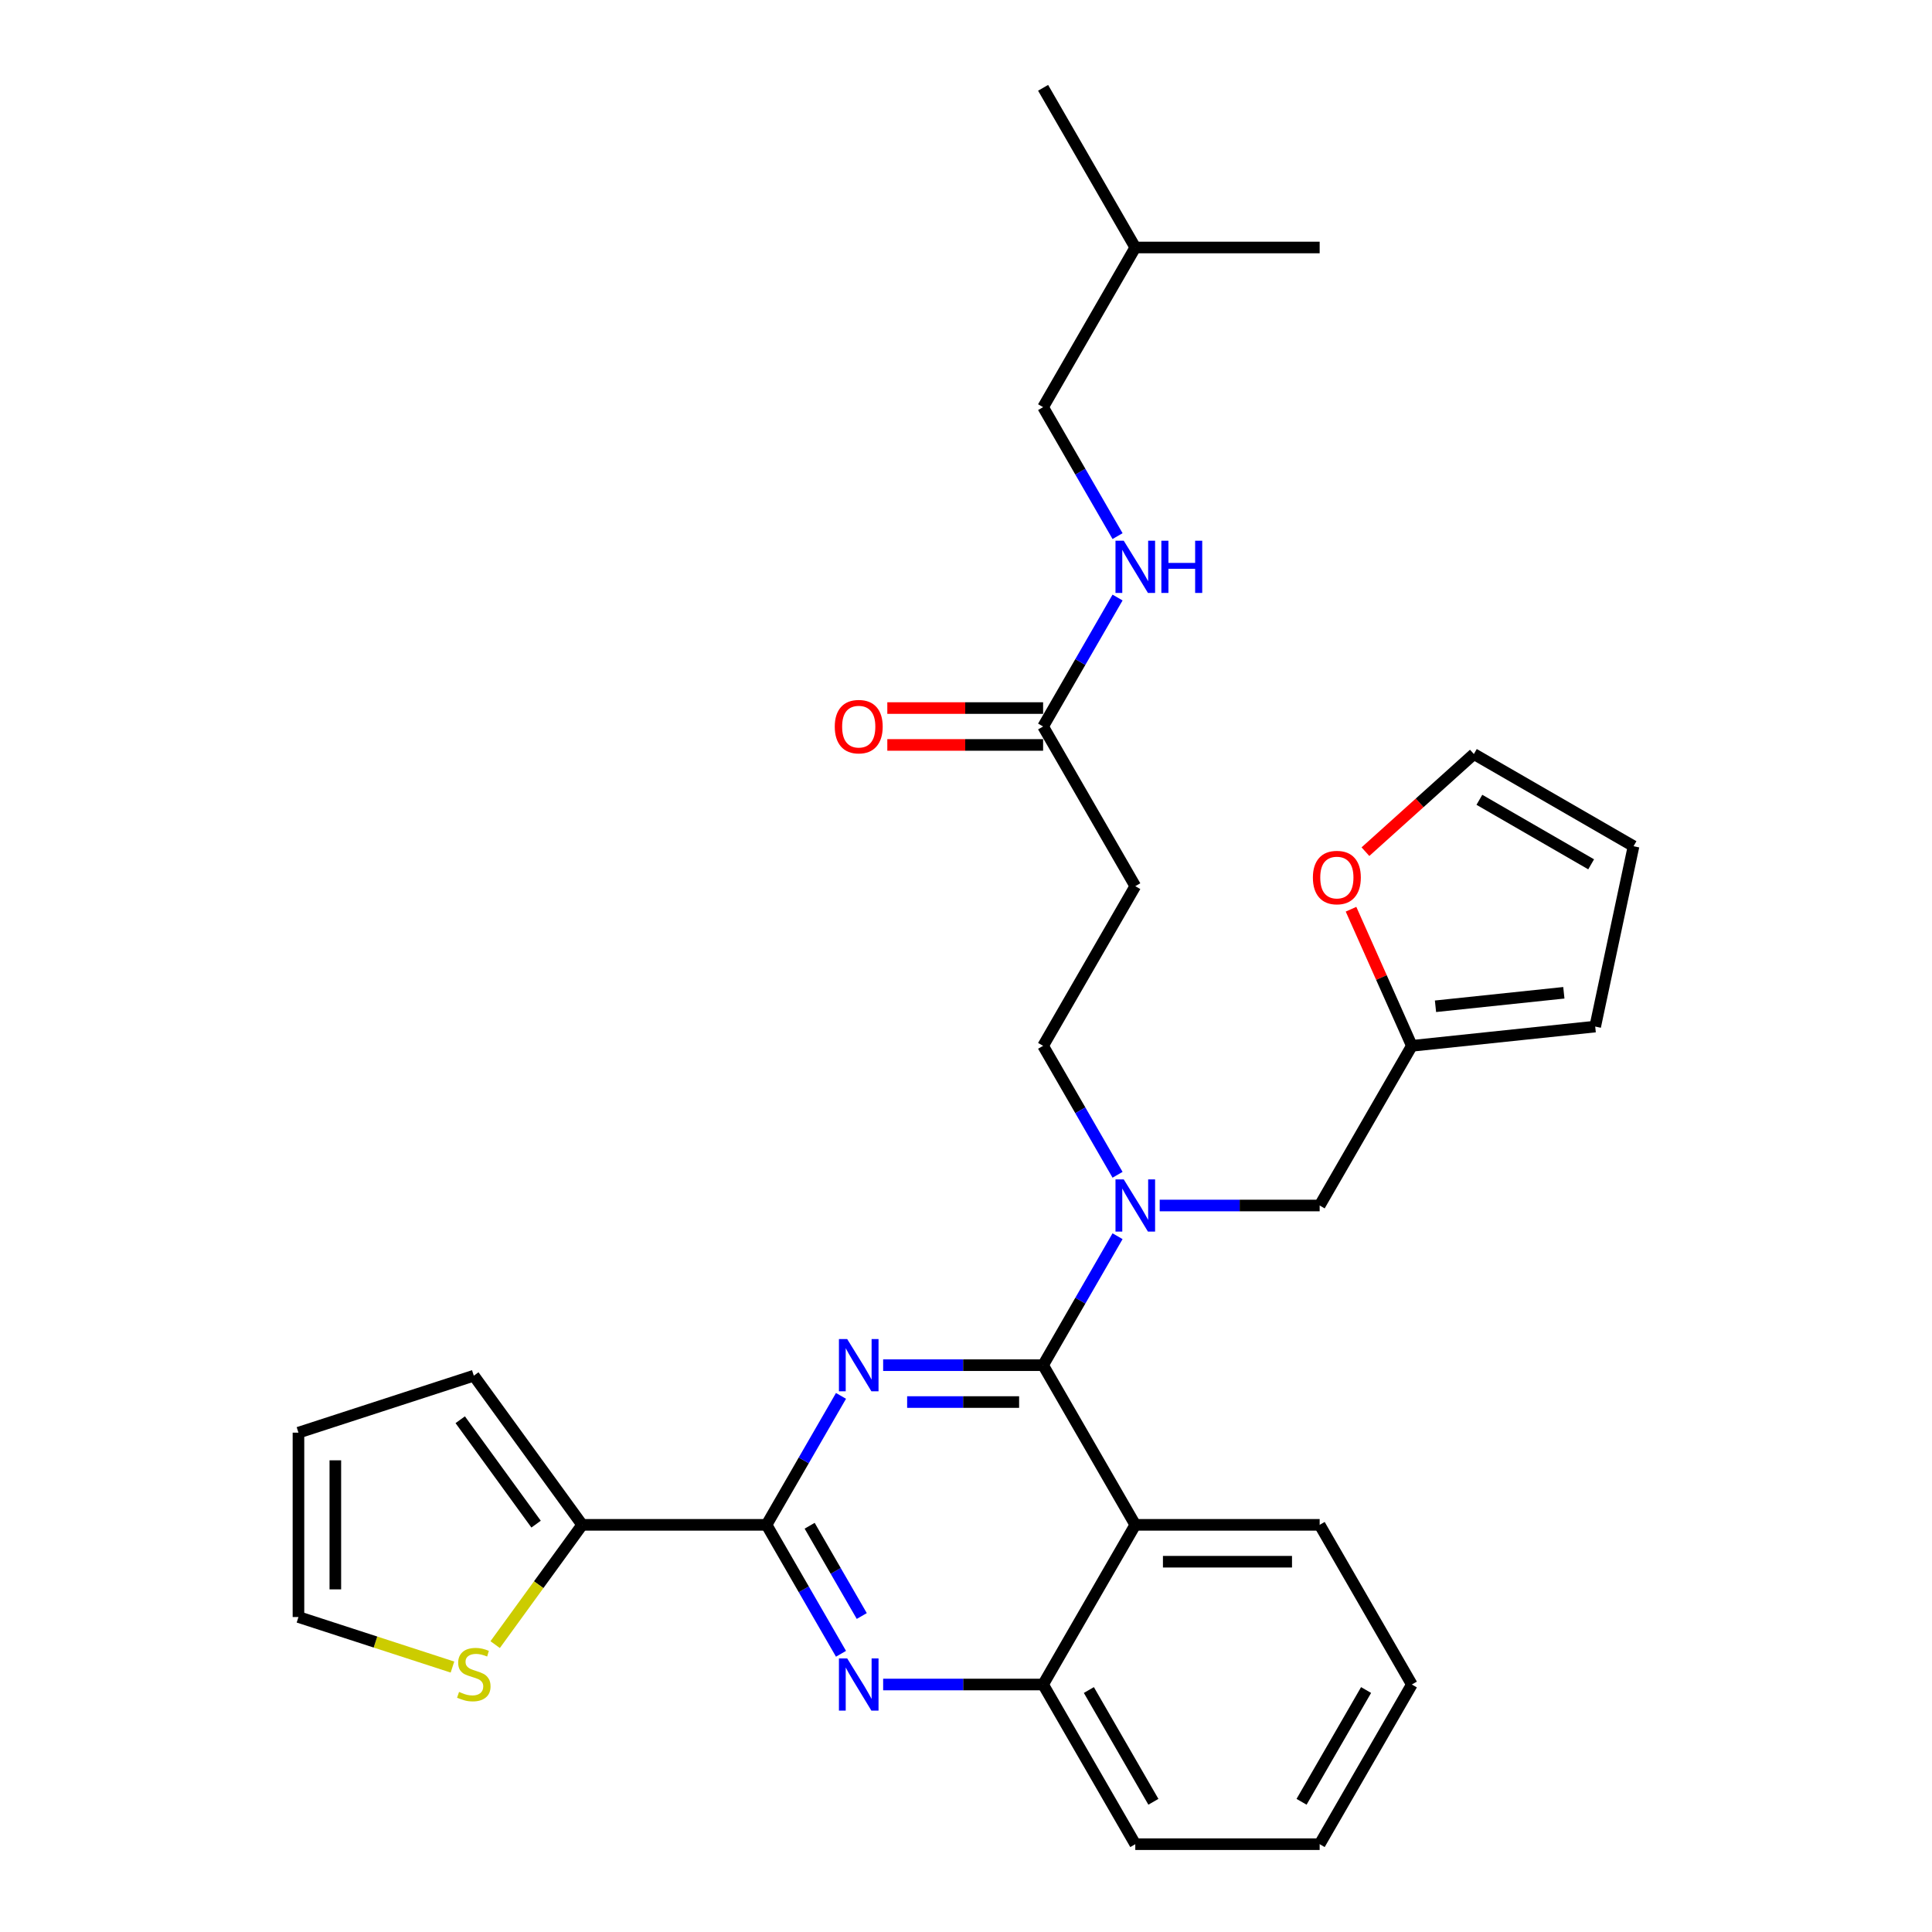 <?xml version='1.0' encoding='iso-8859-1'?>
<svg version='1.1' baseProfile='full'
              xmlns='http://www.w3.org/2000/svg'
                      xmlns:rdkit='http://www.rdkit.org/xml'
                      xmlns:xlink='http://www.w3.org/1999/xlink'
                  xml:space='preserve'
width='1000px' height='1000px' viewBox='0 0 1000 1000'>
<!-- END OF HEADER -->
<rect style='opacity:1.0;fill:#FFFFFF;stroke:none' width='1000' height='1000' x='0' y='0'> </rect>
<path class='bond-0' d='M 539.909,376.033 L 559.177,342.66' style='fill:none;fill-rule:evenodd;stroke:#000000;stroke-width:6px;stroke-linecap:butt;stroke-linejoin:miter;stroke-opacity:1' />
<path class='bond-0' d='M 559.177,342.66 L 578.445,309.287' style='fill:none;fill-rule:evenodd;stroke:#0000FF;stroke-width:6px;stroke-linecap:butt;stroke-linejoin:miter;stroke-opacity:1' />
<path class='bond-1' d='M 539.909,366.49 L 499.59,366.49' style='fill:none;fill-rule:evenodd;stroke:#000000;stroke-width:6px;stroke-linecap:butt;stroke-linejoin:miter;stroke-opacity:1' />
<path class='bond-1' d='M 499.59,366.49 L 459.271,366.49' style='fill:none;fill-rule:evenodd;stroke:#FF0000;stroke-width:6px;stroke-linecap:butt;stroke-linejoin:miter;stroke-opacity:1' />
<path class='bond-1' d='M 539.909,385.576 L 499.59,385.576' style='fill:none;fill-rule:evenodd;stroke:#000000;stroke-width:6px;stroke-linecap:butt;stroke-linejoin:miter;stroke-opacity:1' />
<path class='bond-1' d='M 499.59,385.576 L 459.271,385.576' style='fill:none;fill-rule:evenodd;stroke:#FF0000;stroke-width:6px;stroke-linecap:butt;stroke-linejoin:miter;stroke-opacity:1' />
<path class='bond-2' d='M 539.909,376.033 L 587.624,458.678' style='fill:none;fill-rule:evenodd;stroke:#000000;stroke-width:6px;stroke-linecap:butt;stroke-linejoin:miter;stroke-opacity:1' />
<path class='bond-3' d='M 578.445,277.49 L 559.177,244.117' style='fill:none;fill-rule:evenodd;stroke:#0000FF;stroke-width:6px;stroke-linecap:butt;stroke-linejoin:miter;stroke-opacity:1' />
<path class='bond-3' d='M 559.177,244.117 L 539.909,210.744' style='fill:none;fill-rule:evenodd;stroke:#000000;stroke-width:6px;stroke-linecap:butt;stroke-linejoin:miter;stroke-opacity:1' />
<path class='bond-4' d='M 539.909,210.744 L 587.624,128.099' style='fill:none;fill-rule:evenodd;stroke:#000000;stroke-width:6px;stroke-linecap:butt;stroke-linejoin:miter;stroke-opacity:1' />
<path class='bond-5' d='M 587.624,128.099 L 539.909,45.455' style='fill:none;fill-rule:evenodd;stroke:#000000;stroke-width:6px;stroke-linecap:butt;stroke-linejoin:miter;stroke-opacity:1' />
<path class='bond-6' d='M 587.624,128.099 L 683.054,128.099' style='fill:none;fill-rule:evenodd;stroke:#000000;stroke-width:6px;stroke-linecap:butt;stroke-linejoin:miter;stroke-opacity:1' />
<path class='bond-7' d='M 587.624,458.678 L 539.909,541.322' style='fill:none;fill-rule:evenodd;stroke:#000000;stroke-width:6px;stroke-linecap:butt;stroke-linejoin:miter;stroke-opacity:1' />
<path class='bond-8' d='M 539.909,541.322 L 559.177,574.695' style='fill:none;fill-rule:evenodd;stroke:#000000;stroke-width:6px;stroke-linecap:butt;stroke-linejoin:miter;stroke-opacity:1' />
<path class='bond-8' d='M 559.177,574.695 L 578.445,608.068' style='fill:none;fill-rule:evenodd;stroke:#0000FF;stroke-width:6px;stroke-linecap:butt;stroke-linejoin:miter;stroke-opacity:1' />
<path class='bond-9' d='M 600.259,623.967 L 641.656,623.967' style='fill:none;fill-rule:evenodd;stroke:#0000FF;stroke-width:6px;stroke-linecap:butt;stroke-linejoin:miter;stroke-opacity:1' />
<path class='bond-9' d='M 641.656,623.967 L 683.054,623.967' style='fill:none;fill-rule:evenodd;stroke:#000000;stroke-width:6px;stroke-linecap:butt;stroke-linejoin:miter;stroke-opacity:1' />
<path class='bond-10' d='M 578.445,639.866 L 559.177,673.239' style='fill:none;fill-rule:evenodd;stroke:#0000FF;stroke-width:6px;stroke-linecap:butt;stroke-linejoin:miter;stroke-opacity:1' />
<path class='bond-10' d='M 559.177,673.239 L 539.909,706.612' style='fill:none;fill-rule:evenodd;stroke:#000000;stroke-width:6px;stroke-linecap:butt;stroke-linejoin:miter;stroke-opacity:1' />
<path class='bond-11' d='M 730.769,871.901 L 683.054,954.545' style='fill:none;fill-rule:evenodd;stroke:#000000;stroke-width:6px;stroke-linecap:butt;stroke-linejoin:miter;stroke-opacity:1' />
<path class='bond-11' d='M 707.083,874.755 L 673.682,932.606' style='fill:none;fill-rule:evenodd;stroke:#000000;stroke-width:6px;stroke-linecap:butt;stroke-linejoin:miter;stroke-opacity:1' />
<path class='bond-12' d='M 730.769,871.901 L 683.054,789.256' style='fill:none;fill-rule:evenodd;stroke:#000000;stroke-width:6px;stroke-linecap:butt;stroke-linejoin:miter;stroke-opacity:1' />
<path class='bond-13' d='M 683.054,954.545 L 587.624,954.545' style='fill:none;fill-rule:evenodd;stroke:#000000;stroke-width:6px;stroke-linecap:butt;stroke-linejoin:miter;stroke-opacity:1' />
<path class='bond-14' d='M 587.624,954.545 L 539.909,871.901' style='fill:none;fill-rule:evenodd;stroke:#000000;stroke-width:6px;stroke-linecap:butt;stroke-linejoin:miter;stroke-opacity:1' />
<path class='bond-14' d='M 596.996,932.606 L 563.595,874.755' style='fill:none;fill-rule:evenodd;stroke:#000000;stroke-width:6px;stroke-linecap:butt;stroke-linejoin:miter;stroke-opacity:1' />
<path class='bond-15' d='M 683.054,789.256 L 587.624,789.256' style='fill:none;fill-rule:evenodd;stroke:#000000;stroke-width:6px;stroke-linecap:butt;stroke-linejoin:miter;stroke-opacity:1' />
<path class='bond-15' d='M 668.739,808.342 L 601.938,808.342' style='fill:none;fill-rule:evenodd;stroke:#000000;stroke-width:6px;stroke-linecap:butt;stroke-linejoin:miter;stroke-opacity:1' />
<path class='bond-16' d='M 587.624,789.256 L 539.909,871.901' style='fill:none;fill-rule:evenodd;stroke:#000000;stroke-width:6px;stroke-linecap:butt;stroke-linejoin:miter;stroke-opacity:1' />
<path class='bond-17' d='M 587.624,789.256 L 539.909,706.612' style='fill:none;fill-rule:evenodd;stroke:#000000;stroke-width:6px;stroke-linecap:butt;stroke-linejoin:miter;stroke-opacity:1' />
<path class='bond-18' d='M 539.909,871.901 L 498.512,871.901' style='fill:none;fill-rule:evenodd;stroke:#000000;stroke-width:6px;stroke-linecap:butt;stroke-linejoin:miter;stroke-opacity:1' />
<path class='bond-18' d='M 498.512,871.901 L 457.114,871.901' style='fill:none;fill-rule:evenodd;stroke:#0000FF;stroke-width:6px;stroke-linecap:butt;stroke-linejoin:miter;stroke-opacity:1' />
<path class='bond-19' d='M 435.3,856.002 L 416.032,822.629' style='fill:none;fill-rule:evenodd;stroke:#0000FF;stroke-width:6px;stroke-linecap:butt;stroke-linejoin:miter;stroke-opacity:1' />
<path class='bond-19' d='M 416.032,822.629 L 396.764,789.256' style='fill:none;fill-rule:evenodd;stroke:#000000;stroke-width:6px;stroke-linecap:butt;stroke-linejoin:miter;stroke-opacity:1' />
<path class='bond-19' d='M 446.049,836.447 L 432.561,813.086' style='fill:none;fill-rule:evenodd;stroke:#0000FF;stroke-width:6px;stroke-linecap:butt;stroke-linejoin:miter;stroke-opacity:1' />
<path class='bond-19' d='M 432.561,813.086 L 419.074,789.725' style='fill:none;fill-rule:evenodd;stroke:#000000;stroke-width:6px;stroke-linecap:butt;stroke-linejoin:miter;stroke-opacity:1' />
<path class='bond-20' d='M 396.764,789.256 L 416.032,755.883' style='fill:none;fill-rule:evenodd;stroke:#000000;stroke-width:6px;stroke-linecap:butt;stroke-linejoin:miter;stroke-opacity:1' />
<path class='bond-20' d='M 416.032,755.883 L 435.3,722.51' style='fill:none;fill-rule:evenodd;stroke:#0000FF;stroke-width:6px;stroke-linecap:butt;stroke-linejoin:miter;stroke-opacity:1' />
<path class='bond-21' d='M 396.764,789.256 L 301.335,789.256' style='fill:none;fill-rule:evenodd;stroke:#000000;stroke-width:6px;stroke-linecap:butt;stroke-linejoin:miter;stroke-opacity:1' />
<path class='bond-22' d='M 457.114,706.612 L 498.512,706.612' style='fill:none;fill-rule:evenodd;stroke:#0000FF;stroke-width:6px;stroke-linecap:butt;stroke-linejoin:miter;stroke-opacity:1' />
<path class='bond-22' d='M 498.512,706.612 L 539.909,706.612' style='fill:none;fill-rule:evenodd;stroke:#000000;stroke-width:6px;stroke-linecap:butt;stroke-linejoin:miter;stroke-opacity:1' />
<path class='bond-22' d='M 469.533,725.698 L 498.512,725.698' style='fill:none;fill-rule:evenodd;stroke:#0000FF;stroke-width:6px;stroke-linecap:butt;stroke-linejoin:miter;stroke-opacity:1' />
<path class='bond-22' d='M 498.512,725.698 L 527.49,725.698' style='fill:none;fill-rule:evenodd;stroke:#000000;stroke-width:6px;stroke-linecap:butt;stroke-linejoin:miter;stroke-opacity:1' />
<path class='bond-23' d='M 699.287,470.614 L 715.028,505.968' style='fill:none;fill-rule:evenodd;stroke:#FF0000;stroke-width:6px;stroke-linecap:butt;stroke-linejoin:miter;stroke-opacity:1' />
<path class='bond-23' d='M 715.028,505.968 L 730.769,541.322' style='fill:none;fill-rule:evenodd;stroke:#000000;stroke-width:6px;stroke-linecap:butt;stroke-linejoin:miter;stroke-opacity:1' />
<path class='bond-24' d='M 706.746,440.824 L 734.809,415.556' style='fill:none;fill-rule:evenodd;stroke:#FF0000;stroke-width:6px;stroke-linecap:butt;stroke-linejoin:miter;stroke-opacity:1' />
<path class='bond-24' d='M 734.809,415.556 L 762.872,390.288' style='fill:none;fill-rule:evenodd;stroke:#000000;stroke-width:6px;stroke-linecap:butt;stroke-linejoin:miter;stroke-opacity:1' />
<path class='bond-25' d='M 730.769,541.322 L 825.676,531.347' style='fill:none;fill-rule:evenodd;stroke:#000000;stroke-width:6px;stroke-linecap:butt;stroke-linejoin:miter;stroke-opacity:1' />
<path class='bond-25' d='M 743.01,520.845 L 809.445,513.862' style='fill:none;fill-rule:evenodd;stroke:#000000;stroke-width:6px;stroke-linecap:butt;stroke-linejoin:miter;stroke-opacity:1' />
<path class='bond-26' d='M 730.769,541.322 L 683.054,623.967' style='fill:none;fill-rule:evenodd;stroke:#000000;stroke-width:6px;stroke-linecap:butt;stroke-linejoin:miter;stroke-opacity:1' />
<path class='bond-27' d='M 825.676,531.347 L 845.517,438.003' style='fill:none;fill-rule:evenodd;stroke:#000000;stroke-width:6px;stroke-linecap:butt;stroke-linejoin:miter;stroke-opacity:1' />
<path class='bond-28' d='M 845.517,438.003 L 762.872,390.288' style='fill:none;fill-rule:evenodd;stroke:#000000;stroke-width:6px;stroke-linecap:butt;stroke-linejoin:miter;stroke-opacity:1' />
<path class='bond-28' d='M 823.577,447.374 L 765.726,413.974' style='fill:none;fill-rule:evenodd;stroke:#000000;stroke-width:6px;stroke-linecap:butt;stroke-linejoin:miter;stroke-opacity:1' />
<path class='bond-29' d='M 301.335,789.256 L 278.814,820.253' style='fill:none;fill-rule:evenodd;stroke:#000000;stroke-width:6px;stroke-linecap:butt;stroke-linejoin:miter;stroke-opacity:1' />
<path class='bond-29' d='M 278.814,820.253 L 256.293,851.25' style='fill:none;fill-rule:evenodd;stroke:#CCCC00;stroke-width:6px;stroke-linecap:butt;stroke-linejoin:miter;stroke-opacity:1' />
<path class='bond-30' d='M 301.335,789.256 L 245.242,712.052' style='fill:none;fill-rule:evenodd;stroke:#000000;stroke-width:6px;stroke-linecap:butt;stroke-linejoin:miter;stroke-opacity:1' />
<path class='bond-30' d='M 277.48,788.894 L 238.215,734.851' style='fill:none;fill-rule:evenodd;stroke:#000000;stroke-width:6px;stroke-linecap:butt;stroke-linejoin:miter;stroke-opacity:1' />
<path class='bond-31' d='M 234.192,862.87 L 194.337,849.921' style='fill:none;fill-rule:evenodd;stroke:#CCCC00;stroke-width:6px;stroke-linecap:butt;stroke-linejoin:miter;stroke-opacity:1' />
<path class='bond-31' d='M 194.337,849.921 L 154.483,836.971' style='fill:none;fill-rule:evenodd;stroke:#000000;stroke-width:6px;stroke-linecap:butt;stroke-linejoin:miter;stroke-opacity:1' />
<path class='bond-32' d='M 245.242,712.052 L 154.483,741.541' style='fill:none;fill-rule:evenodd;stroke:#000000;stroke-width:6px;stroke-linecap:butt;stroke-linejoin:miter;stroke-opacity:1' />
<path class='bond-33' d='M 154.483,836.971 L 154.483,741.541' style='fill:none;fill-rule:evenodd;stroke:#000000;stroke-width:6px;stroke-linecap:butt;stroke-linejoin:miter;stroke-opacity:1' />
<path class='bond-33' d='M 173.569,822.657 L 173.569,755.856' style='fill:none;fill-rule:evenodd;stroke:#000000;stroke-width:6px;stroke-linecap:butt;stroke-linejoin:miter;stroke-opacity:1' />
<path  class='atom-1' d='M 581.65 279.876
L 590.506 294.19
Q 591.384 295.602, 592.796 298.16
Q 594.209 300.717, 594.285 300.87
L 594.285 279.876
L 597.873 279.876
L 597.873 306.901
L 594.171 306.901
L 584.666 291.251
Q 583.559 289.419, 582.375 287.319
Q 581.23 285.22, 580.887 284.571
L 580.887 306.901
L 577.375 306.901
L 577.375 279.876
L 581.65 279.876
' fill='#0000FF'/>
<path  class='atom-1' d='M 601.118 279.876
L 604.782 279.876
L 604.782 291.365
L 618.601 291.365
L 618.601 279.876
L 622.265 279.876
L 622.265 306.901
L 618.601 306.901
L 618.601 294.419
L 604.782 294.419
L 604.782 306.901
L 601.118 306.901
L 601.118 279.876
' fill='#0000FF'/>
<path  class='atom-2' d='M 432.073 376.109
Q 432.073 369.62, 435.28 365.994
Q 438.486 362.368, 444.479 362.368
Q 450.472 362.368, 453.679 365.994
Q 456.885 369.62, 456.885 376.109
Q 456.885 382.675, 453.641 386.416
Q 450.396 390.118, 444.479 390.118
Q 438.525 390.118, 435.28 386.416
Q 432.073 382.713, 432.073 376.109
M 444.479 387.065
Q 448.602 387.065, 450.816 384.316
Q 453.068 381.53, 453.068 376.109
Q 453.068 370.804, 450.816 368.131
Q 448.602 365.421, 444.479 365.421
Q 440.357 365.421, 438.105 368.093
Q 435.891 370.765, 435.891 376.109
Q 435.891 381.568, 438.105 384.316
Q 440.357 387.065, 444.479 387.065
' fill='#FF0000'/>
<path  class='atom-7' d='M 581.65 610.454
L 590.506 624.769
Q 591.384 626.181, 592.796 628.738
Q 594.209 631.296, 594.285 631.449
L 594.285 610.454
L 597.873 610.454
L 597.873 637.48
L 594.171 637.48
L 584.666 621.829
Q 583.559 619.997, 582.375 617.898
Q 581.23 615.798, 580.887 615.149
L 580.887 637.48
L 577.375 637.48
L 577.375 610.454
L 581.65 610.454
' fill='#0000FF'/>
<path  class='atom-14' d='M 438.505 858.388
L 447.361 872.702
Q 448.239 874.115, 449.652 876.672
Q 451.064 879.23, 451.14 879.383
L 451.14 858.388
L 454.728 858.388
L 454.728 885.414
L 451.026 885.414
L 441.521 869.763
Q 440.414 867.931, 439.231 865.831
Q 438.086 863.732, 437.742 863.083
L 437.742 885.414
L 434.23 885.414
L 434.23 858.388
L 438.505 858.388
' fill='#0000FF'/>
<path  class='atom-16' d='M 438.505 693.099
L 447.361 707.413
Q 448.239 708.826, 449.652 711.383
Q 451.064 713.941, 451.14 714.093
L 451.14 693.099
L 454.728 693.099
L 454.728 720.124
L 451.026 720.124
L 441.521 704.474
Q 440.414 702.642, 439.231 700.542
Q 438.086 698.443, 437.742 697.794
L 437.742 720.124
L 434.23 720.124
L 434.23 693.099
L 438.505 693.099
' fill='#0000FF'/>
<path  class='atom-18' d='M 679.548 454.219
Q 679.548 447.73, 682.754 444.104
Q 685.961 440.477, 691.954 440.477
Q 697.947 440.477, 701.153 444.104
Q 704.36 447.73, 704.36 454.219
Q 704.36 460.785, 701.115 464.526
Q 697.871 468.228, 691.954 468.228
Q 685.999 468.228, 682.754 464.526
Q 679.548 460.823, 679.548 454.219
M 691.954 465.175
Q 696.076 465.175, 698.29 462.426
Q 700.543 459.64, 700.543 454.219
Q 700.543 448.913, 698.29 446.241
Q 696.076 443.531, 691.954 443.531
Q 687.831 443.531, 685.579 446.203
Q 683.365 448.875, 683.365 454.219
Q 683.365 459.678, 685.579 462.426
Q 687.831 465.175, 691.954 465.175
' fill='#FF0000'/>
<path  class='atom-25' d='M 237.608 875.736
Q 237.913 875.851, 239.173 876.385
Q 240.433 876.92, 241.807 877.263
Q 243.219 877.569, 244.593 877.569
Q 247.151 877.569, 248.64 876.347
Q 250.128 875.087, 250.128 872.912
Q 250.128 871.423, 249.365 870.507
Q 248.64 869.591, 247.495 869.094
Q 246.349 868.598, 244.441 868.026
Q 242.036 867.3, 240.585 866.613
Q 239.173 865.926, 238.142 864.476
Q 237.15 863.025, 237.15 860.582
Q 237.15 857.185, 239.44 855.085
Q 241.769 852.986, 246.349 852.986
Q 249.479 852.986, 253.029 854.475
L 252.152 857.414
Q 248.907 856.078, 246.464 856.078
Q 243.83 856.078, 242.38 857.185
Q 240.929 858.254, 240.967 860.124
Q 240.967 861.575, 241.692 862.452
Q 242.456 863.33, 243.525 863.827
Q 244.632 864.323, 246.464 864.895
Q 248.907 865.659, 250.357 866.422
Q 251.808 867.186, 252.839 868.751
Q 253.907 870.278, 253.907 872.912
Q 253.907 876.652, 251.388 878.676
Q 248.907 880.66, 244.746 880.66
Q 242.341 880.66, 240.509 880.126
Q 238.715 879.63, 236.577 878.752
L 237.608 875.736
' fill='#CCCC00'/>
</svg>
